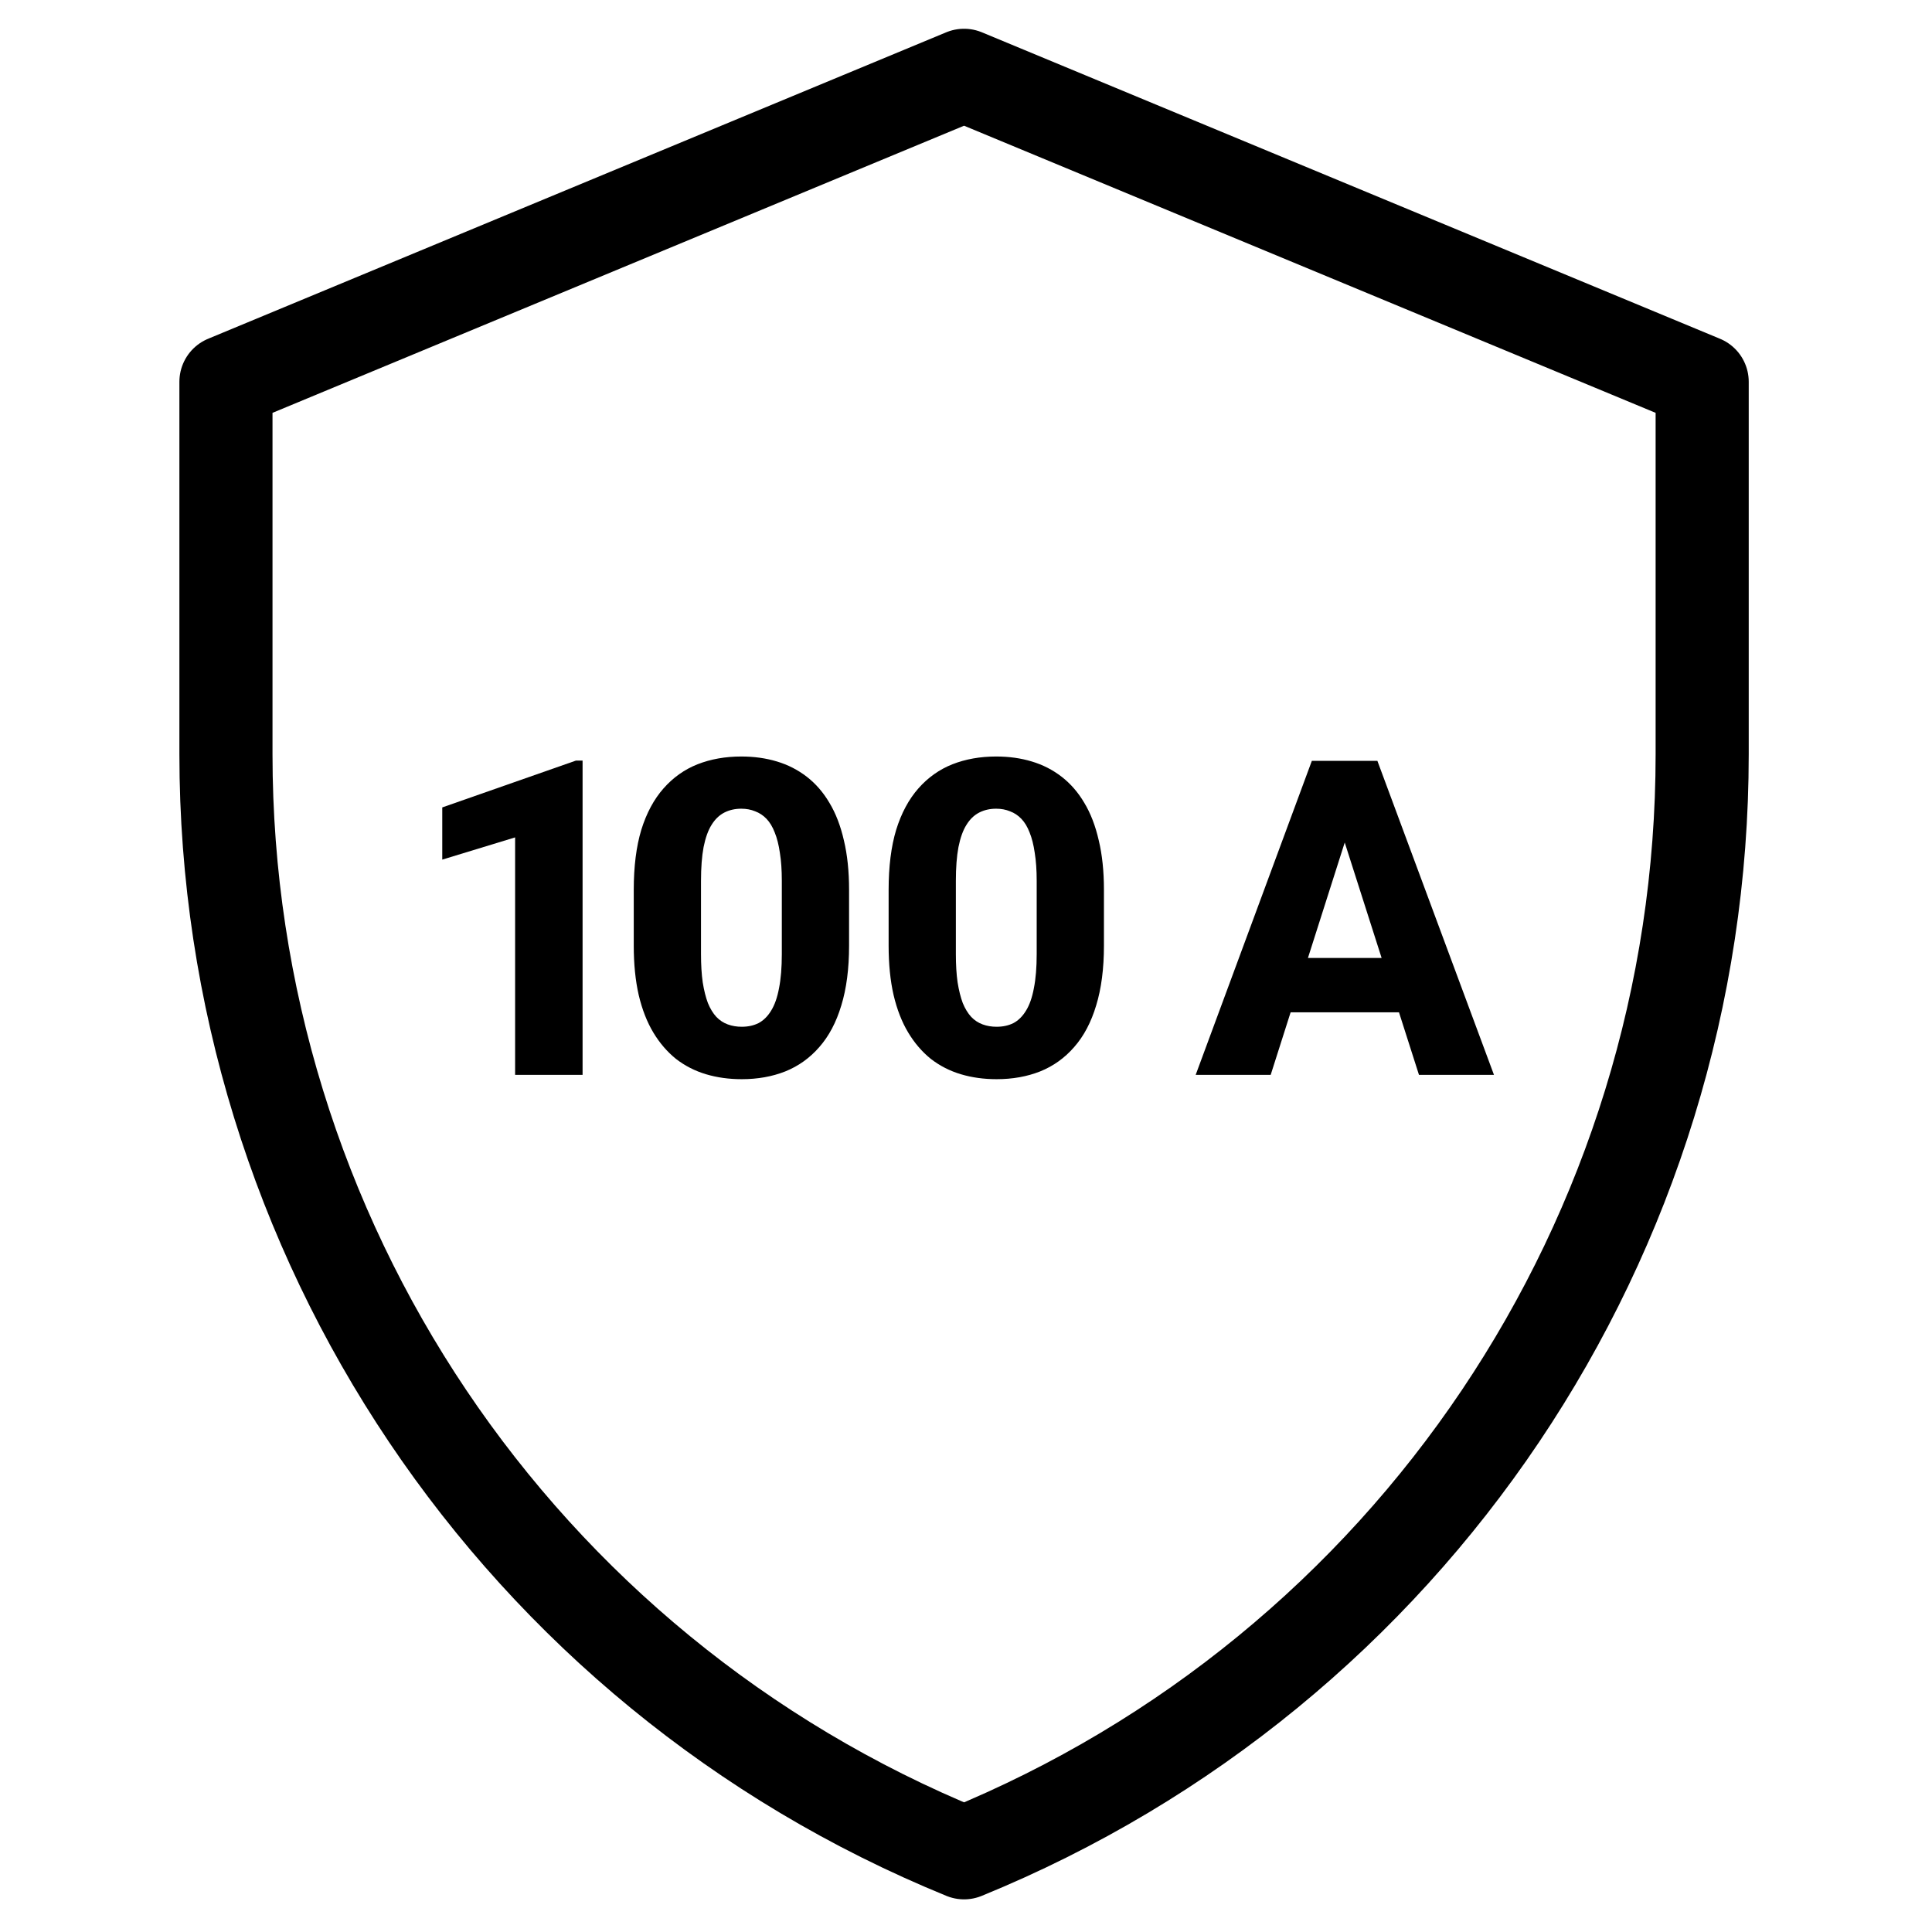 <svg width="166" height="166" viewBox="0 0 166 166" fill="none" xmlns="http://www.w3.org/2000/svg">
<mask id="mask0_4762_327" style="mask-type:luminance" maskUnits="userSpaceOnUse" x="0" y="0" width="166" height="166">
<path d="M0 0H165.667V165.667H0V0Z" fill="white"/>
</mask>
<g mask="url(#mask0_4762_327)">
<path d="M82.833 6.471L19.414 32.802V64.811C19.414 106.236 44.48 143.541 82.833 159.195C121.186 143.541 146.253 106.236 146.253 64.811V32.802L82.833 6.471Z" stroke="black" stroke-width="8" stroke-miterlimit="10" stroke-linecap="round" stroke-linejoin="round"/>
</g>
<path d="M116.142 70.504L109.179 92.354H102.734L112.716 65.371H116.79L116.142 70.504ZM121.92 92.354L114.938 70.504L114.216 65.371H118.346L128.364 92.354H121.92ZM121.623 82.309V86.98H107.568V82.309H121.623Z" fill="black"/>
<path d="M94.852 76.453V81.253C94.852 83.23 94.629 84.941 94.185 86.387C93.753 87.832 93.123 89.024 92.296 89.963C91.481 90.902 90.506 91.6 89.37 92.058C88.247 92.502 87 92.725 85.629 92.725C84.531 92.725 83.506 92.583 82.555 92.299C81.605 92.014 80.747 91.576 79.981 90.983C79.228 90.377 78.58 89.624 78.037 88.722C77.493 87.82 77.074 86.745 76.778 85.497C76.493 84.249 76.352 82.835 76.352 81.253V76.453C76.352 74.452 76.568 72.734 77 71.301C77.444 69.868 78.08 68.682 78.907 67.743C79.734 66.804 80.71 66.112 81.833 65.667C82.969 65.222 84.222 65 85.592 65C86.691 65 87.71 65.142 88.648 65.426C89.599 65.71 90.457 66.149 91.222 66.742C91.987 67.335 92.636 68.083 93.166 68.984C93.71 69.886 94.123 70.961 94.407 72.209C94.704 73.445 94.852 74.859 94.852 76.453ZM89.074 81.976V75.693C89.074 74.767 89.018 73.964 88.907 73.284C88.808 72.592 88.66 72.005 88.463 71.523C88.278 71.042 88.043 70.652 87.759 70.356C87.475 70.059 87.148 69.843 86.778 69.707C86.419 69.559 86.024 69.485 85.592 69.485C85.049 69.485 84.561 69.596 84.129 69.819C83.697 70.041 83.333 70.393 83.037 70.875C82.74 71.344 82.512 71.981 82.352 72.784C82.203 73.574 82.129 74.544 82.129 75.693V81.976C82.129 82.903 82.179 83.712 82.278 84.404C82.389 85.096 82.537 85.689 82.722 86.183C82.919 86.665 83.16 87.06 83.444 87.369C83.728 87.665 84.055 87.882 84.426 88.017C84.796 88.153 85.197 88.221 85.629 88.221C86.173 88.221 86.654 88.116 87.074 87.906C87.494 87.684 87.852 87.332 88.148 86.85C88.457 86.356 88.685 85.707 88.833 84.904C88.994 84.101 89.074 83.125 89.074 81.976Z" fill="black"/>
<path d="M72.953 76.453V81.253C72.953 83.23 72.731 84.941 72.287 86.387C71.854 87.832 71.225 89.024 70.398 89.963C69.583 90.902 68.608 91.6 67.472 92.058C66.348 92.502 65.101 92.725 63.731 92.725C62.632 92.725 61.608 92.583 60.657 92.299C59.706 92.014 58.848 91.576 58.083 90.983C57.33 90.377 56.681 89.624 56.138 88.722C55.595 87.82 55.175 86.745 54.879 85.497C54.595 84.249 54.453 82.835 54.453 81.253V76.453C54.453 74.452 54.669 72.734 55.101 71.301C55.546 69.868 56.181 68.682 57.009 67.743C57.836 66.804 58.811 66.112 59.935 65.667C61.07 65.222 62.324 65 63.694 65C64.793 65 65.811 65.142 66.749 65.426C67.7 65.71 68.558 66.149 69.324 66.742C70.089 67.335 70.737 68.083 71.268 68.984C71.811 69.886 72.225 70.961 72.509 72.209C72.805 73.445 72.953 74.859 72.953 76.453ZM67.175 81.976V75.693C67.175 74.767 67.12 73.964 67.009 73.284C66.91 72.592 66.762 72.005 66.564 71.523C66.379 71.042 66.144 70.652 65.861 70.356C65.577 70.059 65.249 69.843 64.879 69.707C64.521 69.559 64.126 69.485 63.694 69.485C63.151 69.485 62.663 69.596 62.231 69.819C61.799 70.041 61.435 70.393 61.138 70.875C60.842 71.344 60.614 71.981 60.453 72.784C60.305 73.574 60.231 74.544 60.231 75.693V81.976C60.231 82.903 60.28 83.712 60.379 84.404C60.49 85.096 60.638 85.689 60.824 86.183C61.021 86.665 61.262 87.06 61.546 87.369C61.83 87.665 62.157 87.882 62.527 88.017C62.898 88.153 63.299 88.221 63.731 88.221C64.274 88.221 64.756 88.116 65.175 87.906C65.595 87.684 65.953 87.332 66.249 86.85C66.558 86.356 66.787 85.707 66.935 84.904C67.095 84.101 67.175 83.125 67.175 81.976Z" fill="black"/>
<path d="M50.056 65.352V92.354H44.259V71.95L38 73.859V69.374L49.481 65.352H50.056Z" fill="black"/>
</svg>

